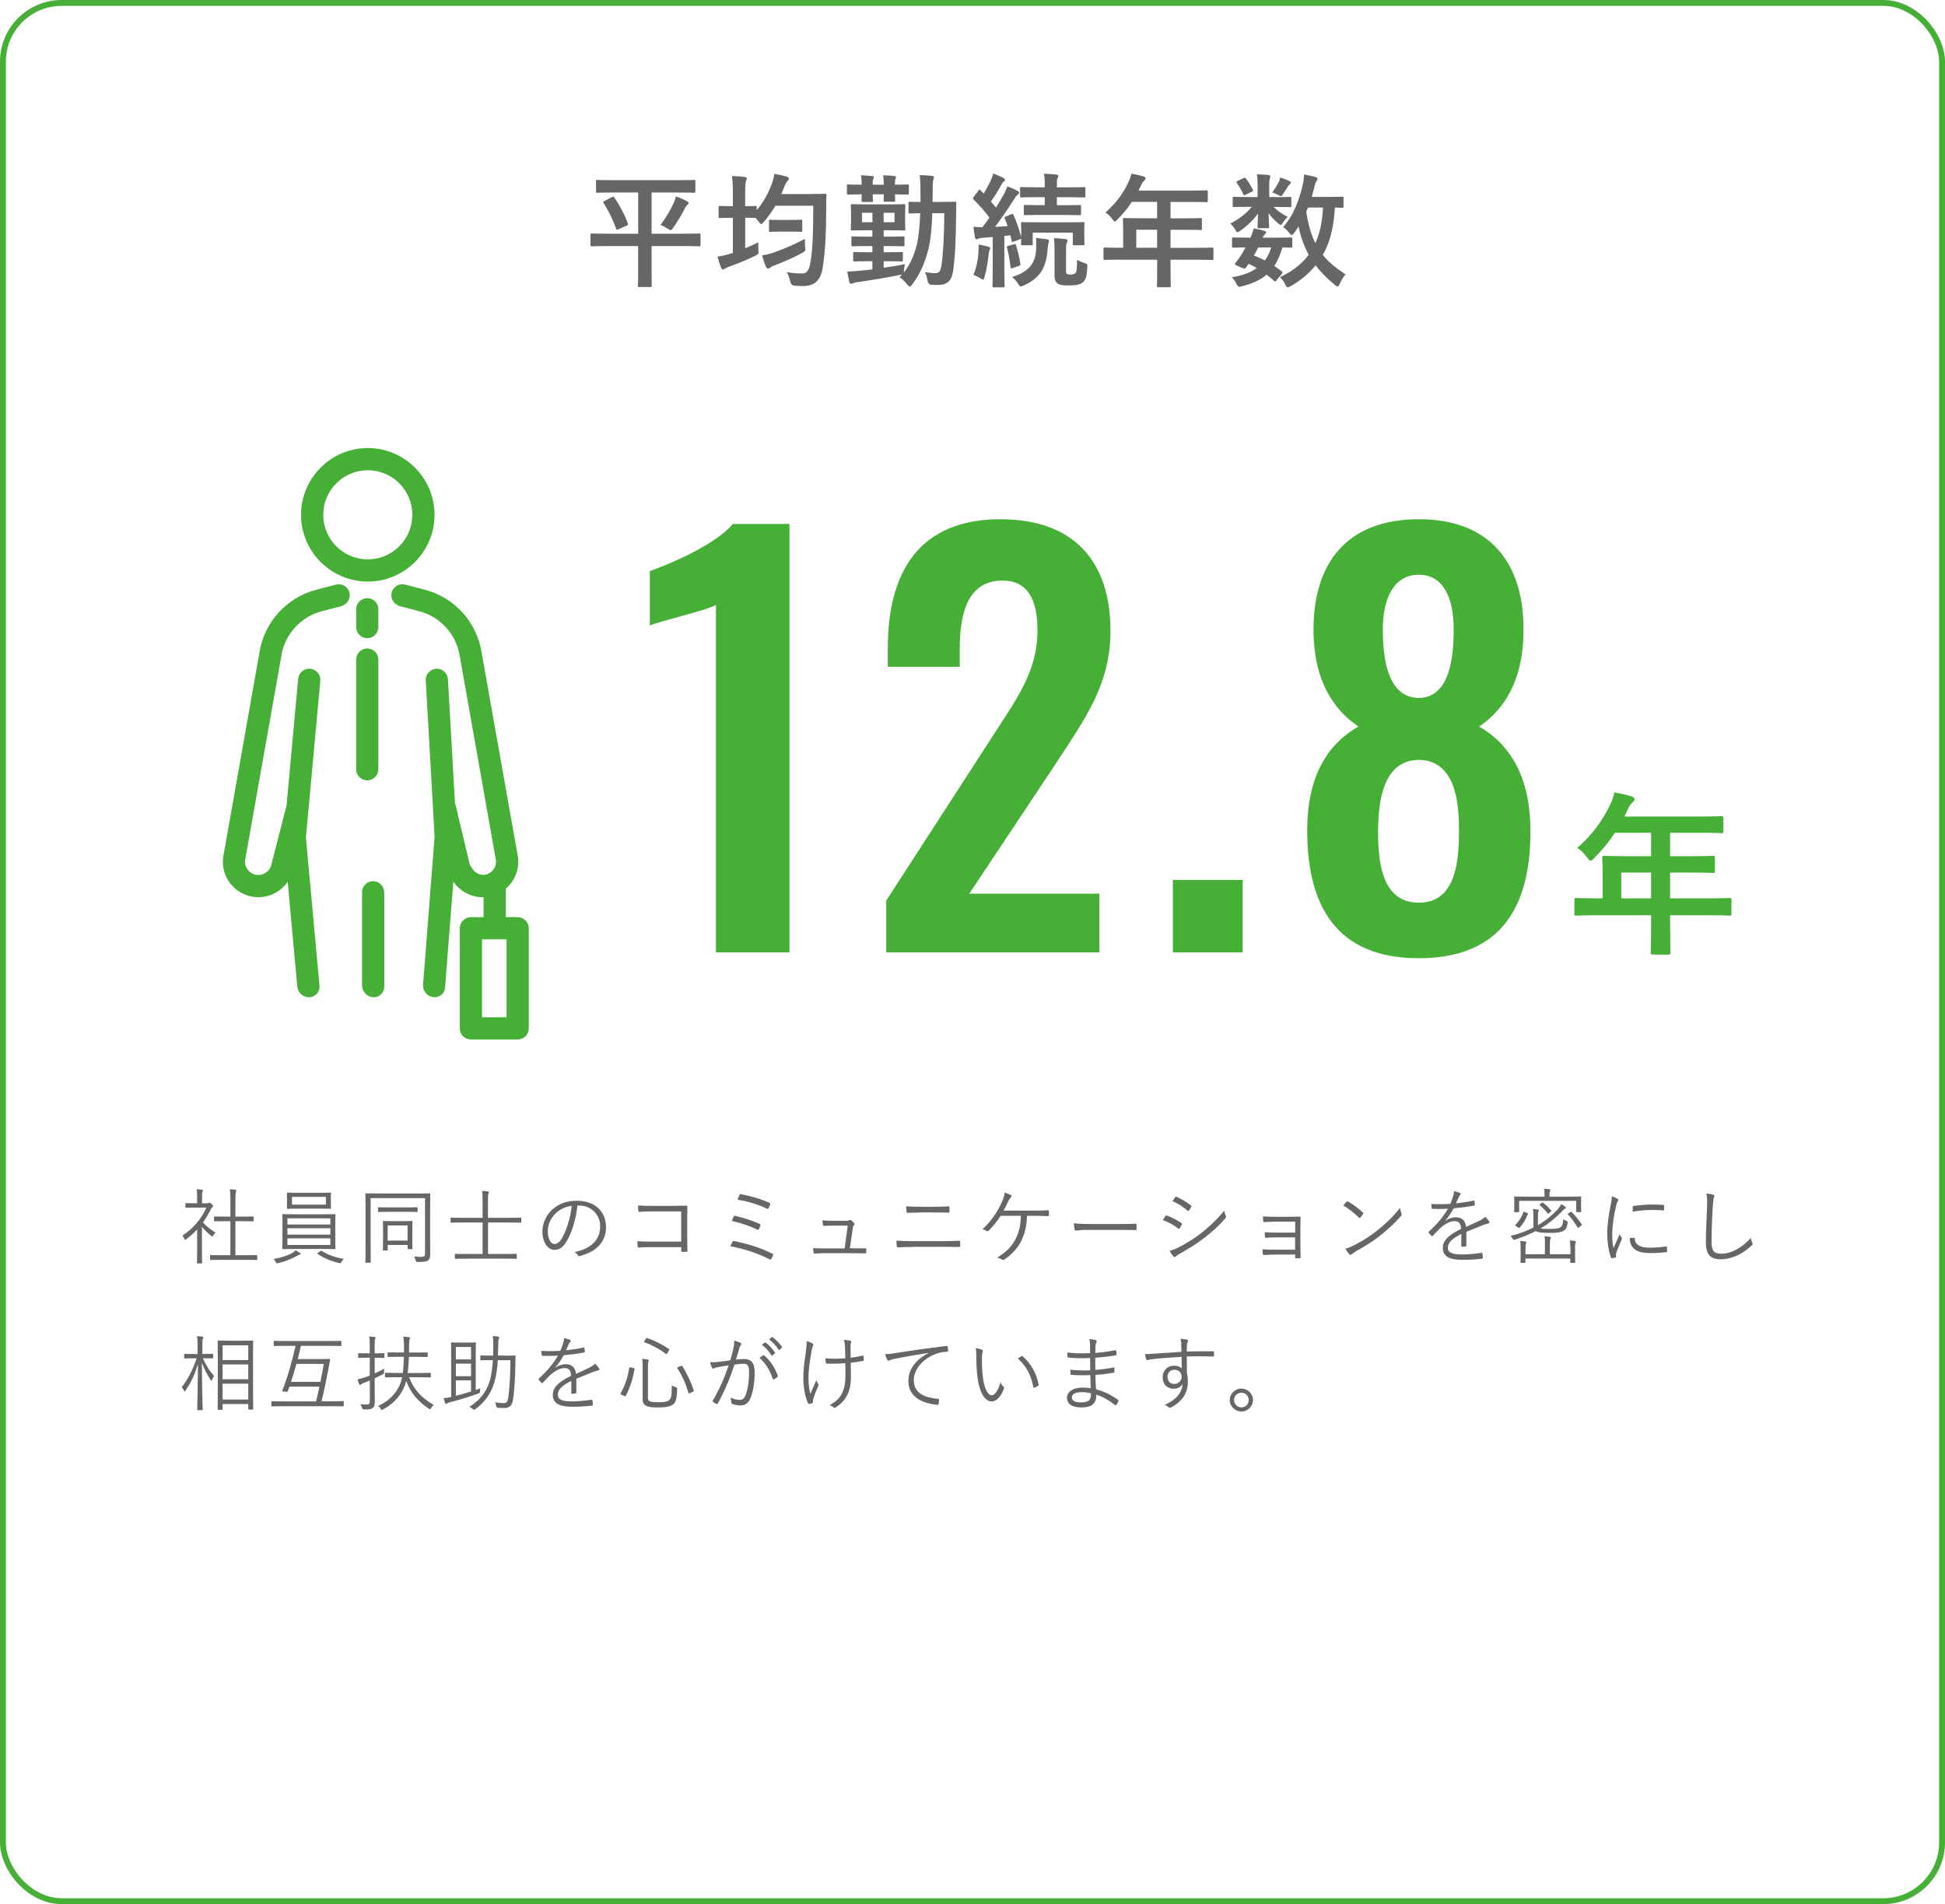 <?xml version="1.0" encoding="UTF-8"?><svg id="_レイヤー_2" xmlns="http://www.w3.org/2000/svg" viewBox="0 0 331 324"><defs><style>.cls-1{fill:#666;}.cls-2{fill:#45b035;}.cls-3{fill:none;stroke:#45b035;stroke-miterlimit:10;}</style></defs><g id="_レイヤー_2-2"><g><rect class="cls-3" x=".5" y=".5" width="330" height="323" rx="10" ry="10"/><g><path class="cls-1" d="M103.34,41.87c-1.85,0-2.5,.04-2.62,.04-.21,0-.23-.02-.23-.23v-1.72c0-.21,.02-.23,.23-.23,.13,0,.78,.04,2.62,.04h5.27v-7.01h-4.14c-1.99,0-2.69,.04-2.81,.04-.21,0-.23-.02-.23-.25v-1.68c0-.23,.02-.25,.23-.25,.13,0,.82,.04,2.81,.04h10.83c1.99,0,2.69-.04,2.81-.04,.21,0,.23,.02,.23,.25v1.68c0,.23-.02,.25-.23,.25-.13,0-.82-.04-2.81-.04h-4.41v7.01h5.44c1.87,0,2.5-.04,2.65-.04,.21,0,.23,.02,.23,.23v1.72c0,.21-.02,.23-.23,.23-.15,0-.78-.04-2.65-.04h-5.44v4.54c0,1.41,.02,2.08,.02,2.2,0,.21-.02,.23-.21,.23h-1.91c-.21,0-.23-.02-.23-.23,0-.15,.04-.8,.04-2.2v-4.54h-5.27Zm.82-8.34c.23-.13,.27-.08,.4,.1,.88,1.26,1.72,2.86,2.29,4.39,.06,.19,.06,.23-.17,.36l-1.43,.63c-.27,.13-.31,.13-.4-.1-.55-1.53-1.2-2.9-2.14-4.39-.13-.17-.08-.19,.19-.34l1.26-.65Zm10.46,1.07c.17-.34,.31-.76,.4-1.18,.65,.21,1.36,.52,1.91,.84,.19,.1,.25,.19,.25,.29s-.04,.19-.19,.31c-.17,.13-.34,.36-.48,.67-.57,1.11-1.2,2.16-1.93,3.21-.21,.29-.29,.42-.44,.42-.1,0-.25-.08-.5-.25-.44-.27-.78-.48-1.24-.63,.92-1.2,1.62-2.39,2.23-3.7Z"/><path class="cls-1" d="M138.03,33.01c1.68,0,2.25-.04,2.37-.04,.21,0,.25,.04,.25,.27-.04,.59-.04,1.15-.04,1.74-.02,4.83-.17,7.75-.59,10.52-.34,2.14-1.32,3.13-3.21,3.17-.44,.02-1.03-.02-1.57-.06q-.61-.04-.76-.71c-.13-.57-.31-1.11-.59-1.6,1.15,.19,1.85,.25,2.69,.23,.78,0,1.13-.67,1.32-1.78,.42-2.27,.5-5.4,.5-9.74h-6.45c-.59,1.01-1.26,1.95-1.99,2.77-.21,.23-.34,.34-.44,.34s-.21-.13-.42-.42l-.5-.61h-.04c-.13,0-.52-.04-1.74-.04v5.21c.73-.31,1.47-.65,2.23-1.03-.02,.44-.02,.9,.02,1.32,.06,.69,.04,.67-.55,.97-1.32,.67-2.92,1.3-4.37,1.83-.38,.15-.59,.23-.69,.31-.15,.1-.27,.19-.42,.19-.13,0-.21-.06-.31-.27-.23-.52-.44-1.2-.63-1.91,.76-.1,1.47-.27,2.2-.5l.42-.13v-5.98h-.23c-1.41,0-1.83,.04-1.95,.04-.23,0-.25-.02-.25-.23v-1.6c0-.21,.02-.23,.25-.23,.13,0,.55,.04,1.95,.04h.23v-1.93c0-1.49-.02-2.12-.15-3.19,.8,.02,1.49,.06,2.18,.15,.21,.02,.34,.13,.34,.25,0,.15-.06,.25-.13,.42-.1,.25-.15,.78-.15,2.33v1.97c1.22,0,1.62-.04,1.74-.04,.21,0,.23,.02,.23,.23v.5c1.09-1.3,1.95-2.81,2.56-4.45,.21-.57,.36-1.15,.44-1.74,.78,.15,1.51,.29,2.04,.46,.27,.08,.42,.19,.42,.34s-.08,.29-.21,.42c-.19,.17-.38,.52-.61,1.11-.15,.38-.29,.76-.46,1.11h5.06Zm-1.01,9.05c.06,.67,.06,.65-.5,.97-1.34,.76-3.09,1.51-4.7,2.12-.38,.15-.61,.25-.69,.34-.13,.15-.29,.21-.42,.21s-.23-.06-.34-.27c-.23-.52-.48-1.24-.67-1.97,.8-.13,1.43-.29,2.2-.57,1.66-.61,3.38-1.32,5.08-2.25-.02,.44,0,.99,.04,1.43Zm-4.18-2.65c-1.24,0-1.62,.04-1.74,.04-.21,0-.23-.02-.23-.23v-1.6c0-.21,.02-.23,.23-.23,.13,0,.5,.04,1.74,.04h1.7c1.26,0,1.64-.04,1.76-.04,.21,0,.23,.02,.23,.23v1.6c0,.21-.02,.23-.23,.23-.13,0-.5-.04-1.76-.04h-1.7Z"/><path class="cls-1" d="M144.12,31.62c0-.21,.02-.23,.23-.23,.1,0,.71,.04,2.29,.04,0-.63-.02-1.07-.13-1.6,.67,.02,1.36,.06,1.93,.13,.19,.02,.27,.08,.27,.19,0,.13-.04,.19-.1,.31s-.1,.38-.1,.97h1.89c0-.63-.04-1.09-.1-1.6,.65,.02,1.34,.06,1.93,.13,.17,.02,.25,.06,.25,.19,0,.1-.04,.19-.08,.29-.08,.15-.1,.42-.1,.99,1.45,0,2.02-.04,2.14-.04,.21,0,.23,.02,.23,.23v1.24c0,.23-.02,.25-.23,.25-.13,0-.69-.02-2.14-.04,0,.67,.04,.94,.04,1.05,0,.19-.02,.21-.23,.21h-1.51c-.21,0-.23-.02-.23-.21,0-.13,.02-.38,.04-1.05h-1.89c0,.67,.04,.97,.04,1.07,0,.21-.02,.23-.23,.23h-1.49c-.21,0-.23-.02-.23-.23,0-.1,.02-.4,.04-1.07-1.57,.02-2.18,.04-2.29,.04-.21,0-.23-.02-.23-.25v-1.24Zm14.53,4.68c-.06,2.2-.23,4.28-.59,5.82-.59,2.46-1.41,4.41-2.86,6.34-.17,.21-.27,.31-.38,.31-.13,0-.23-.13-.42-.36-.44-.55-.92-1.01-1.32-1.24l.42-.44-.36,.06c-2.31,.46-4.85,.88-7.22,1.22-.36,.06-.55,.1-.71,.17-.15,.06-.25,.1-.4,.1-.13,0-.23-.13-.29-.34-.13-.55-.23-1.15-.34-1.74,.82-.02,1.28-.04,2.1-.13,.61-.06,1.36-.13,2.18-.23v-1.39h-.67c-1.68,0-2.23,.04-2.35,.04-.23,0-.25-.02-.25-.25v-1.11c0-.23,.02-.25,.25-.25,.13,0,.67,.04,2.35,.04h.67v-1.05h-.86c-1.76,0-2.33,.04-2.46,.04-.23,0-.25-.02-.25-.23v-1.24c0-.19,.02-.21,.25-.21,.13,0,.69,.04,2.46,.04h.86v-1.09h-.9c-1.78,0-2.39,.04-2.54,.04-.21,0-.23-.02-.23-.25,0-.13,.04-.48,.04-1.32v-1.32c0-.88-.04-1.24-.04-1.36,0-.21,.02-.23,.23-.23,.15,0,.76,.04,2.54,.04h3.74c1.78,0,2.39-.04,2.52-.04,.23,0,.25,.02,.25,.23,0,.13-.04,.48-.04,1.36v1.32c0,.84,.04,1.2,.04,1.32,0,.23-.02,.25-.25,.25-.13,0-.73-.04-2.52-.04h-.92v1.09h.86c1.76,0,2.33-.04,2.46-.04,.21,0,.23,.02,.23,.21v1.24c0,.21-.02,.23-.23,.23-.13,0-.69-.04-2.46-.04h-.86v1.05h.67c1.68,0,2.25-.04,2.37-.04,.21,0,.23,.02,.23,.25v1.11c0,.23-.02,.25-.23,.25-.13,0-.69-.04-2.37-.04h-.67v1.11c1.2-.17,2.46-.38,3.63-.61-.06,.36-.15,.69-.17,1.05-.02,.15-.02,.27-.02,.36,1.09-1.36,1.78-3.02,2.23-4.83,.31-1.36,.48-3.19,.55-5.25-1.22,.02-1.66,.04-1.76,.04-.21,0-.23-.02-.23-.21v-1.55c0-.21,.02-.23,.23-.23,.1,0,.57,.04,1.81,.04v-1.64c0-1.28-.02-1.93-.13-2.94,.76,.02,1.39,.06,2.12,.15,.19,.02,.31,.1,.31,.21,0,.17-.08,.34-.15,.52-.06,.23-.08,.84-.08,2.12,0,.52,0,1.05-.02,1.57h1.49c1.64,0,2.18-.04,2.31-.04,.21,0,.25,.04,.25,.25-.02,.73-.04,1.39-.04,2.06-.02,3.57-.15,7.08-.52,9.55-.25,1.64-1.03,2.31-2.62,2.31-.44,0-.78-.02-1.13-.04q-.48-.04-.59-.71c-.08-.5-.23-1.01-.44-1.43,.55,.08,1.2,.17,1.74,.17,.65,0,.9-.27,1.07-1.34,.31-2.04,.46-5.27,.48-8.86h-2.04Zm-10.18,1.51v-1.6h-1.78v1.6h1.78Zm3.76-1.6h-1.85v1.6h1.85v-1.6Z"/><path class="cls-1" d="M167.28,40.46c-.36,.02-.63,.08-.8,.17-.13,.06-.19,.08-.31,.08-.15,0-.21-.13-.25-.34-.1-.55-.19-1.11-.25-1.78,.57,.06,1.01,.08,1.51,.08,.42-.55,.82-1.09,1.2-1.64-.8-1.09-1.72-2.14-2.71-3.09-.08-.08-.1-.15-.1-.19,0-.08,.06-.15,.15-.27l.78-1.03c.17-.21,.23-.23,.38-.06l.52,.55c.44-.71,.88-1.53,1.24-2.31,.19-.42,.27-.69,.38-1.11,.61,.23,1.24,.48,1.74,.76,.19,.1,.27,.21,.27,.34s-.08,.21-.19,.27c-.17,.1-.25,.23-.4,.5-.61,1.09-1.11,1.93-1.81,2.9l.88,1.03c.46-.76,.9-1.51,1.34-2.29,.23-.44,.42-.84,.59-1.32,.57,.23,1.24,.48,1.74,.78,.19,.1,.25,.17,.25,.29,0,.15-.06,.23-.23,.34-.21,.15-.34,.34-.65,.82-1.09,1.74-2.23,3.36-3.21,4.66,.69-.02,1.41-.06,2.14-.13-.15-.44-.31-.86-.5-1.28-.08-.19-.04-.25,.21-.36l.97-.4c.15-.06,.23-.06,.31,.13,.57,1.26,.99,2.5,1.32,3.8v-1.26c0-.57-.04-.86-.04-.97,0-.21,.02-.34,.25-.34,.13,0,.8,.04,2.71,.04h4.87c1.93,0,2.6-.04,2.75-.04,.21,0,.23,.02,.23,.23,0,.13-.04,.4-.04,.84v.73c0,1.53,.04,1.78,.04,1.91,0,.21-.02,.23-.23,.23h-1.53c-.23,0-.23-.02-.23-.23v-1.91h-6.82v1.91c0,.21-.02,.23-.23,.23h-1.51c-.23,0-.25-.02-.25-.23,0-.1,.02-.27,.04-.92-.04,.06-.13,.1-.25,.15l-1.03,.38c-.29,.1-.34,.1-.36-.15l-.21-.92c-.36,.04-.69,.08-1.03,.1v5.77c0,1.93,.04,2.65,.04,2.75,0,.21-.02,.23-.23,.23h-1.6c-.21,0-.23-.02-.23-.23,0-.13,.04-.82,.04-2.75v-5.58l-1.66,.13Zm-.78,2.5c.04-.46,.06-.84,.04-1.34,.63,.1,1.2,.21,1.62,.34,.25,.08,.36,.17,.36,.25,0,.13-.02,.19-.1,.31-.06,.1-.13,.42-.17,.78-.15,1.15-.34,2.58-.69,3.78-.1,.34-.15,.5-.27,.5-.1,0-.25-.1-.48-.25-.27-.17-.88-.46-1.15-.55,.46-1.11,.76-2.39,.86-3.82Zm6.05-1.39c.25-.06,.29-.06,.36,.15,.25,.78,.59,2.16,.73,3.15,.02,.21,.04,.27-.25,.38l-1.05,.36c-.29,.1-.34,.08-.36-.15-.17-1.3-.36-2.46-.61-3.28-.06-.21-.04-.27,.21-.34l.97-.27Zm3.78,.65c0-.55,.04-1.09-.02-1.74,.65,.08,1.26,.15,1.83,.23,.25,.04,.38,.1,.38,.25,0,.17-.04,.29-.1,.44-.04,.15-.1,.52-.15,1.09-.21,2.77-1.07,4.77-4.07,6.09-.23,.1-.38,.17-.48,.17-.17,0-.25-.15-.46-.46-.29-.46-.61-.84-1.03-1.15,3.23-1.01,4.01-2.65,4.12-4.91Zm.69-5.65c-1.85,0-2.46,.04-2.58,.04-.19,0-.21-.02-.21-.23v-1.28c0-.21,.02-.23,.21-.23,.13,0,.73,.04,2.58,.04h.78v-1.36h-1.24c-1.95,0-2.6,.04-2.73,.04-.21,0-.23-.02-.23-.23v-1.32c0-.19,.02-.21,.23-.21,.13,0,.78,.04,2.73,.04h1.24v-.15c0-1.01-.04-1.76-.15-2.16,.78,.02,1.39,.06,2.12,.15,.21,.02,.34,.13,.34,.21,0,.17-.06,.29-.15,.42-.08,.19-.1,.42-.1,1.18v.36h1.89c1.93,0,2.6-.04,2.73-.04,.21,0,.23,.02,.23,.21v1.32c0,.21-.02,.23-.23,.23-.13,0-.8-.04-2.73-.04h-1.89v1.36h1.3c1.83,0,2.46-.04,2.58-.04,.21,0,.23,.02,.23,.23v1.28c0,.21-.02,.23-.23,.23-.13,0-.76-.04-2.58-.04h-4.14Zm4.39,9.47c0,.31,.02,.46,.15,.55s.31,.13,.67,.13c.42,0,.69-.13,.82-.29,.17-.23,.23-.69,.25-2.23,.34,.21,.82,.42,1.22,.55,.57,.17,.55,.19,.52,.73-.08,1.55-.29,2.12-.71,2.52-.44,.38-1.01,.57-2.5,.57-.86,0-1.36-.04-1.78-.29-.38-.23-.59-.61-.59-1.49v-4.14c0-.94-.02-1.53-.1-2.12,.69,.02,1.28,.06,1.95,.15,.23,.02,.36,.1,.36,.23,0,.19-.06,.27-.15,.48-.08,.23-.1,.4-.1,1.57v3.09Z"/><path class="cls-1" d="M190.64,44.18c-1.85,0-2.5,.04-2.62,.04-.21,0-.23-.02-.23-.23v-1.66c0-.19,.02-.21,.23-.21,.13,0,.78,.04,2.62,.04h.5v-2.94c0-1.2-.04-1.76-.04-1.89,0-.21,.02-.23,.25-.23,.13,0,.84,.04,2.88,.04h2.69v-2.79h-4.3c-.69,1.05-1.51,2.06-2.46,3-.21,.23-.34,.34-.44,.34s-.21-.13-.42-.4c-.4-.55-.78-.88-1.18-1.13,1.74-1.51,3.02-3.25,3.88-5.08,.25-.52,.44-1.03,.55-1.53,.76,.15,1.45,.29,2.02,.46,.25,.08,.38,.19,.38,.36s-.1,.25-.25,.4c-.17,.15-.31,.31-.52,.76l-.42,.9h8.67c2.04,0,2.75-.04,2.88-.04,.21,0,.23,.02,.23,.23v1.55c0,.21-.02,.23-.23,.23-.13,0-.84-.04-2.88-.04h-3.23v2.79h2.25c2.06,0,2.75-.04,2.88-.04,.19,0,.21,.02,.21,.23v1.57c0,.21-.02,.23-.21,.23-.13,0-.82-.04-2.88-.04h-2.25v3.07h4.45c1.85,0,2.5-.04,2.62-.04,.21,0,.23,.02,.23,.21v1.66c0,.21-.02,.23-.23,.23-.13,0-.78-.04-2.62-.04h-4.45v1.03c0,2.2,.04,3.32,.04,3.42,0,.21-.02,.23-.23,.23h-1.87c-.23,0-.25-.02-.25-.23,0-.13,.04-1.22,.04-3.42v-1.03h-6.28Zm6.28-2.02v-3.07h-3.55v3.07h3.55Z"/><path class="cls-1" d="M216.91,33.55c1.85,0,2.48-.04,2.6-.04,.23,0,.25,.02,.25,.25v1.26c0,.21-.02,.23-.25,.23-.13,0-.76-.04-2.6-.04h-.15c.63,.67,1.64,1.36,2.39,1.7-.27,.23-.57,.57-.94,1.15-.08,.13-.15,.21-.25,.21s-.27-.1-.57-.36c-.36-.29-1.01-.97-1.51-1.64,.04,1.26,.1,2.06,.1,2.33,0,.21-.02,.23-.23,.23h-1.51c-.21,0-.23-.02-.23-.23,0-.27,.06-1.01,.08-2.27-.82,1.15-1.87,2.12-3,2.92-.25,.19-.42,.27-.52,.27-.13,0-.19-.13-.31-.36-.27-.5-.59-.86-.9-1.11,1.39-.69,2.81-1.78,3.67-2.86h-.44c-1.85,0-2.48,.04-2.6,.04-.19,0-.21-.02-.21-.23v-1.26c0-.23,.02-.25,.21-.25,.13,0,.76,.04,2.6,.04h1.43v-2.04c0-.67-.02-1.24-.13-1.83,.76,.02,1.3,.04,2.02,.13,.19,.02,.27,.15,.27,.23,0,.17-.08,.29-.1,.46-.08,.25-.08,.57-.08,1.26v1.78h.92Zm.38,14.11c-.13,.17-.21,.23-.27,.23s-.1-.04-.19-.1c-.42-.38-.84-.73-1.28-1.05-1.07,.92-2.46,1.53-4.18,1.97-.61,.15-.67,.15-.97-.46-.17-.36-.46-.78-.78-1.07,1.74-.27,3.17-.78,4.26-1.57-.44-.25-.9-.5-1.39-.73l-.31,.46c-.25,.34-.34,.46-.8,.25l-.88-.4c-.23-.1-.34-.17-.34-.25,0-.04,.04-.1,.1-.21,.29-.36,.57-.73,.88-1.22,.27-.4,.55-.88,.82-1.41-1.41,.02-1.97,.04-2.08,.04-.19,0-.21-.02-.21-.23v-1.28c0-.21,.04-.23,.21-.23,.1,0,.57,.04,2.62,.04h.29c.31-.67,.46-1.09,.55-1.57,.8,.13,1.32,.25,1.89,.44,.17,.06,.25,.13,.25,.23,0,.13-.06,.19-.19,.29-.17,.17-.25,.27-.42,.61h2.18c1.87,0,2.5-.04,2.62-.04,.23,0,.25,.02,.25,.23v1.28c0,.21-.04,.23-.25,.23-.1,0-.5-.02-1.43-.04-.36,1.24-.8,2.29-1.39,3.15,.42,.27,.82,.57,1.24,.88,.08,.08,.15,.17,.15,.25s-.04,.17-.13,.27l-.86,1.01Zm-5.67-17.34c.21-.1,.27-.1,.4,.06,.42,.5,.84,1.2,1.18,1.87,.08,.17,.06,.25-.15,.36l-1.07,.52c-.23,.13-.31,.13-.4-.08-.29-.69-.67-1.3-1.07-1.87-.15-.19-.15-.25,.1-.38l1.01-.48Zm2.5,11.78c-.25,.52-.5,1.01-.73,1.39,.65,.23,1.28,.52,1.87,.82,.46-.63,.82-1.36,1.07-2.2h-2.2Zm3.46-11.04c.17-.34,.23-.57,.29-.86,.67,.21,1.09,.38,1.55,.61,.15,.08,.25,.17,.25,.25,0,.15-.04,.19-.17,.29-.1,.08-.23,.21-.34,.4-.21,.34-.5,.82-.82,1.26-.15,.25-.21,.36-.34,.36-.1,0-.27-.08-.55-.23-.31-.15-.65-.29-.94-.4,.42-.57,.78-1.13,1.05-1.68Zm11.06,4.07c0,.21-.02,.23-.23,.23-.08,0-.44-.02-1.24-.04-.15,3.11-.82,5.96-2.06,8.06,.94,1.18,2.16,2.16,3.88,3.32-.36,.36-.71,.97-.99,1.6-.15,.31-.23,.46-.36,.46-.1,0-.23-.08-.44-.25-1.39-1.15-2.48-2.27-3.32-3.36-1.01,1.26-2.29,2.44-4.22,3.53-.25,.13-.4,.21-.52,.21-.17,0-.25-.15-.42-.48-.25-.55-.55-.92-.9-1.24,2.18-1.03,3.78-2.31,4.89-3.82-.76-1.43-1.41-3.13-1.72-4.83-.23,.4-.48,.78-.76,1.13-.19,.23-.29,.34-.4,.34-.13,0-.25-.13-.44-.38-.34-.44-.67-.73-1.03-.97,1.83-2.02,2.75-4.7,3.34-7.2,.15-.61,.21-1.22,.23-1.76,.59,.13,1.45,.29,1.91,.44,.27,.08,.38,.17,.38,.31s-.1,.27-.23,.46c-.1,.19-.21,.4-.31,.92-.13,.55-.29,1.11-.46,1.7h2.71c1.76,0,2.35-.04,2.48-.04,.21,0,.23,.02,.23,.23v1.43Zm-6.05,.19l-.29,.69c.29,2.06,.82,3.88,1.55,5.38,.69-1.53,1.18-3.49,1.3-6.07h-2.56Z"/></g><g><g><path class="cls-2" d="M121.84,102.93c-1.44,.9-9.72,2.79-11.25,3.51v-9.27c3.33-1.17,11.07-4.41,14.13-8.01h9.63v72.9h-12.51v-59.13Z"/><path class="cls-2" d="M150.82,153.24l18-27.81c3.96-6.21,7.74-10.98,7.74-18.18,0-5.4-1.8-8.46-5.94-8.46-5.85,0-7.29,5.4-7.29,11.61v3.06h-12.24v-3.24c0-12.96,5.4-21.87,19.17-21.87,12.42,0,18.72,7.11,18.72,18.99,0,9.09-4.32,14.94-9,22.14l-15.03,22.59h22.14v9.99h-36.27v-8.82Z"/><path class="cls-2" d="M199.6,149.73h11.88v12.33h-11.88v-12.33Z"/><path class="cls-2" d="M222.46,140.91c.09-8.46,3.15-14.13,8.73-17.28-4.32-2.88-7.56-7.92-7.65-16.02-.18-11.97,5.85-19.26,17.91-19.26s18,7.38,17.82,19.26c-.09,8.1-3.24,13.14-7.56,16.02,5.49,3.15,8.64,8.82,8.73,17.28,.18,13.32-4.95,22.14-18.99,22.14s-19.08-8.91-18.99-22.14Zm25.83,.72c.09-6.21-1.08-12.24-6.84-12.33-5.67,.09-6.93,6.03-6.93,12.33,0,5.85,.99,11.97,6.93,11.97s6.84-6.21,6.84-11.97Zm-.9-34.47c0-5.4-1.71-9.36-5.94-9.36s-6.12,3.96-6.12,9.27c0,6.75,1.53,11.61,6.12,11.7,4.5-.09,5.94-4.95,5.94-11.61Z"/></g><path class="cls-2" d="M272.01,155.74c-2.64,0-3.57,.06-3.75,.06-.3,0-.33-.03-.33-.33v-2.37c0-.27,.03-.3,.33-.3,.18,0,1.11,.06,3.75,.06h.72v-4.2c0-1.71-.06-2.52-.06-2.7,0-.3,.03-.33,.36-.33,.18,0,1.2,.06,4.11,.06h3.84v-3.99h-6.15c-.99,1.5-2.16,2.94-3.51,4.29-.3,.33-.48,.48-.63,.48s-.3-.18-.6-.57c-.57-.78-1.11-1.26-1.68-1.62,2.49-2.16,4.32-4.65,5.55-7.26,.36-.75,.63-1.47,.78-2.19,1.08,.21,2.07,.42,2.88,.66,.36,.12,.54,.27,.54,.51s-.15,.36-.36,.57c-.24,.21-.45,.45-.75,1.08l-.6,1.29h12.39c2.91,0,3.93-.06,4.11-.06,.3,0,.33,.03,.33,.33v2.22c0,.3-.03,.33-.33,.33-.18,0-1.2-.06-4.11-.06h-4.62v3.99h3.21c2.94,0,3.93-.06,4.11-.06,.27,0,.3,.03,.3,.33v2.25c0,.3-.03,.33-.3,.33-.18,0-1.17-.06-4.11-.06h-3.21v4.38h6.36c2.64,0,3.57-.06,3.75-.06,.3,0,.33,.03,.33,.3v2.37c0,.3-.03,.33-.33,.33-.18,0-1.11-.06-3.75-.06h-6.36v1.47c0,3.15,.06,4.74,.06,4.89,0,.3-.03,.33-.33,.33h-2.67c-.33,0-.36-.03-.36-.33,0-.18,.06-1.74,.06-4.89v-1.47h-8.97Zm8.97-2.88v-4.38h-5.07v4.38h5.07Z"/></g><g><path class="cls-1" d="M35.3,204.74c.14,0,.2-.01,.25-.06,.04-.01,.08-.03,.13-.03,.07,0,.17,.06,.35,.24,.17,.18,.24,.28,.24,.34,0,.07-.03,.11-.11,.18-.1,.07-.17,.13-.28,.34-.39,.81-.84,1.57-1.34,2.26,.62,.69,1.22,1.16,2.13,1.72-.14,.13-.29,.34-.39,.52-.06,.11-.1,.15-.15,.15-.04,0-.1-.03-.18-.1-.59-.48-1.15-.99-1.58-1.55v4.37c0,1.12,.03,1.68,.03,1.75,0,.1-.01,.11-.11,.11h-.66c-.1,0-.11-.01-.11-.11,0-.07,.03-.63,.03-1.75v-3.91c-.56,.59-1.16,1.13-1.83,1.64-.1,.07-.15,.11-.21,.11s-.08-.06-.14-.18c-.1-.22-.21-.41-.34-.52,1.91-1.23,3.32-3.01,4.09-4.78h-2.03c-1.04,0-1.36,.03-1.43,.03-.1,0-.11-.01-.11-.11v-.57c0-.1,.01-.11,.11-.11,.07,0,.39,.03,1.43,.03h.46v-.81c0-.77-.01-1.18-.1-1.58,.35,.01,.62,.04,.91,.08,.11,.01,.18,.07,.18,.11,0,.11-.04,.17-.08,.27-.07,.15-.08,.39-.08,1.09v.84h.95Zm8.49,9.55c0,.1-.01,.11-.11,.11-.07,0-.53-.03-1.92-.03h-3.96c-1.37,0-1.85,.03-1.92,.03-.11,0-.13-.01-.13-.11v-.62c0-.1,.01-.11,.13-.11,.07,0,.55,.03,1.92,.03h1.41v-5.79h-.88c-1.29,0-1.72,.03-1.79,.03-.1,0-.11-.01-.11-.11v-.62c0-.1,.01-.11,.11-.11,.07,0,.5,.03,1.79,.03h.88v-2.73c0-.99,0-1.37-.1-1.92,.36,.01,.67,.04,.94,.08,.1,.01,.17,.06,.17,.11,0,.07-.03,.14-.06,.24-.07,.21-.1,.52-.1,1.46v2.76h1.19c1.29,0,1.72-.03,1.79-.03,.1,0,.11,.01,.11,.11v.62c0,.1-.01,.11-.11,.11-.07,0-.5-.03-1.79-.03h-1.19v5.79h1.69c1.39,0,1.85-.03,1.92-.03,.1,0,.11,.01,.11,.11v.62Z"/><path class="cls-1" d="M50.98,213.5c-.11,.01-.24,.08-.42,.18-.81,.46-1.98,.97-3.24,1.25-.1,.03-.17,.04-.21,.04-.08,0-.11-.06-.18-.24-.1-.2-.25-.38-.39-.5,1.22-.2,2.45-.59,3.24-1.05,.18-.1,.36-.24,.53-.43,.28,.14,.53,.29,.71,.43,.1,.07,.15,.11,.15,.2,0,.07-.07,.11-.2,.13Zm6.08-2.54c0,1.04,.03,1.43,.03,1.48,0,.1-.01,.11-.11,.11-.07,0-.57-.03-1.99-.03h-4.83c-1.41,0-1.92,.03-1.99,.03-.11,0-.13-.01-.13-.11,0-.07,.03-.45,.03-1.48v-2.76c0-1.06-.03-1.43-.03-1.5,0-.1,.01-.11,.13-.11,.07,0,.57,.03,1.99,.03h4.83c1.41,0,1.92-.03,1.99-.03,.1,0,.11,.01,.11,.11,0,.07-.03,.43-.03,1.5v2.76Zm-.76-6.26c0,.62,.03,.81,.03,.88,0,.1-.01,.11-.11,.11-.08,0-.53-.03-1.88-.03h-3.52c-1.34,0-1.81,.03-1.89,.03s-.1-.01-.1-.11c0-.07,.01-.27,.01-.88v-.76c0-.63-.01-.83-.01-.9,0-.1,.01-.11,.1-.11s.55,.03,1.89,.03h3.52c1.34,0,1.79-.03,1.88-.03,.1,0,.11,.01,.11,.11,0,.07-.03,.27-.03,.9v.76Zm-.08,2.61h-7.31v1.05h7.31v-1.05Zm0,1.69h-7.31v1.08h7.31v-1.08Zm0,1.72h-7.31v1.12h7.31v-1.12Zm-.76-7.06h-5.77v1.32h5.77v-1.32Zm-.94,9.24c.13-.08,.14-.1,.22-.04,1.04,.64,2.33,1.12,3.75,1.34-.14,.14-.29,.34-.38,.52-.08,.18-.13,.22-.21,.22-.04,0-.11-.01-.2-.03-1.32-.29-2.62-.84-3.64-1.55-.1-.07-.08-.1,.07-.21l.38-.25Z"/><path class="cls-1" d="M71.17,203.09c1.39,0,1.86-.03,1.95-.03,.1,0,.11,.01,.11,.11,0,.08-.03,.95-.03,2.83v5.31c0,1.12,.01,1.79,.01,2.24,0,.41-.1,.7-.35,.91-.22,.18-.63,.28-1.78,.28q-.28,0-.35-.28c-.06-.24-.15-.46-.27-.66,.46,.04,.97,.07,1.25,.07,.48,0,.62-.14,.62-.52v-9.48h-9.26v8.15c0,1.89,.03,2.66,.03,2.73,0,.1-.01,.11-.11,.11h-.7c-.1,0-.11-.01-.11-.11,0-.08,.03-.87,.03-2.79v-5.98c0-1.92-.03-2.73-.03-2.82,0-.1,.01-.11,.11-.11,.08,0,.56,.03,1.95,.03h6.93Zm-.1,3.03c0,.1-.01,.11-.11,.11-.07,0-.5-.03-1.79-.03h-2.94c-1.29,0-1.71,.03-1.79,.03-.1,0-.11-.01-.11-.11v-.6c0-.08,.01-.1,.11-.1,.08,0,.5,.03,1.79,.03h2.94c1.29,0,1.72-.03,1.79-.03,.1,0,.11,.01,.11,.1v.6Zm-.91,4.08c0,1.88,.03,2.17,.03,2.24,0,.1-.01,.11-.11,.11h-.6c-.1,0-.11-.01-.11-.11v-.6h-3.39v.83c0,.1-.01,.11-.11,.11h-.6c-.1,0-.11-.01-.11-.11,0-.08,.03-.39,.03-2.31v-1.05c0-1.04-.03-1.36-.03-1.44,0-.1,.01-.11,.11-.11,.08,0,.42,.03,1.51,.03h1.78c1.11,0,1.44-.03,1.53-.03,.1,0,.11,.01,.11,.11,0,.07-.03,.39-.03,1.23v1.11Zm-.8-1.68h-3.39v2.58h3.39v-2.58Z"/><path class="cls-1" d="M88.72,207.94c0,.1-.01,.11-.11,.11-.08,0-.52-.03-1.86-.03h-3.7v5.36h2.84c1.4,0,1.86-.03,1.95-.03,.1,0,.11,.01,.11,.11v.63c0,.1-.01,.11-.11,.11-.08,0-.55-.03-1.95-.03h-6.42c-1.41,0-1.88,.03-1.95,.03-.1,0-.11-.01-.11-.11v-.63c0-.1,.01-.11,.11-.11,.07,0,.53,.03,1.95,.03h2.66v-5.36h-3.49c-1.33,0-1.78,.03-1.85,.03-.1,0-.11-.01-.11-.11v-.64c0-.1,.01-.11,.11-.11,.07,0,.52,.03,1.85,.03h3.49v-2.8c0-.95-.01-1.3-.1-1.77,.36,.01,.74,.04,1.01,.08,.08,.01,.15,.06,.15,.13s-.03,.14-.07,.24c-.07,.17-.08,.48-.08,1.26v2.86h3.7c1.34,0,1.78-.03,1.86-.03,.1,0,.11,.01,.11,.11v.64Z"/><path class="cls-1" d="M98.27,205.12c-.25,2.37-.97,4.69-1.85,6.12-.6,1.02-1.23,1.44-2.06,1.44-1.05,0-2.05-1.15-2.05-3.18,0-1.29,.59-2.66,1.62-3.63,1.04-.97,2.44-1.55,4.2-1.55,3.14,0,5,1.83,5,4.51,0,2.28-1.41,4.12-4.45,4.89-.17,.04-.27,.01-.36-.15-.08-.14-.27-.35-.55-.52,2.77-.55,4.37-2.04,4.37-4.38,0-2.07-1.61-3.54-3.61-3.54h-.27Zm-3.71,1.34c-.94,.92-1.34,2.07-1.34,3.03,0,1.53,.63,2.19,1.13,2.19,.48,0,.9-.31,1.3-1.02,.71-1.26,1.46-3.43,1.64-5.48-1.09,.14-2.06,.62-2.73,1.29Z"/><path class="cls-1" d="M115.94,206.13h-5.08c-.83,0-1.44,.03-2.03,.07-.14,0-.18-.04-.2-.18-.03-.24-.04-.64-.04-.91,.83,.07,1.43,.08,2.26,.08h3.56c.77,0,1.58-.03,2.35-.04,.18,0,.24,.04,.22,.21-.01,.66-.03,1.36-.03,2.07v3.04c0,.84,.03,1.79,.04,2.37,0,.14-.03,.17-.17,.17-.21,.01-.49,.01-.69,0-.17,0-.2-.01-.2-.18v-.62h-5.08c-.8,0-1.53,.03-2.19,.06-.11,.01-.14-.03-.15-.17-.03-.24-.04-.57-.04-.9,.71,.06,1.48,.07,2.38,.07h5.08v-5.14Z"/><path class="cls-1" d="M124.66,211.29c.06-.1,.13-.15,.28-.11,1.97,.38,4.41,1.08,6.53,2.16,.11,.06,.15,.14,.08,.28-.08,.21-.2,.43-.29,.6-.08,.13-.17,.14-.29,.07-2.03-1.06-4.44-1.81-6.68-2.23,.11-.27,.27-.57,.38-.77Zm.24-4.31c.06-.1,.1-.13,.25-.08,1.37,.31,2.9,.8,4.13,1.36,.15,.07,.15,.14,.11,.29-.06,.18-.15,.45-.24,.6-.07,.13-.13,.14-.28,.07-1.39-.67-2.89-1.15-4.33-1.46,.11-.32,.25-.63,.35-.78Zm.94-3.64c.07-.17,.13-.17,.25-.14,1.46,.28,3.32,.77,4.85,1.47,.14,.07,.18,.13,.13,.27-.06,.18-.2,.49-.28,.66-.06,.13-.13,.13-.29,.06-1.57-.76-3.4-1.26-5-1.54,.1-.22,.28-.63,.35-.77Z"/><path class="cls-1" d="M145.42,212.42c.62,0,1.18-.01,1.78-.01,.17-.01,.21,.01,.22,.18v.5c-.01,.18-.04,.18-.2,.18-.66-.01-1.23-.03-1.89-.03h-4.89c-.56,0-1.19,.01-1.79,.07-.15,.01-.18-.04-.2-.21-.04-.18-.06-.49-.06-.73,.78,.06,1.36,.06,2,.06h3.35l.53-3.88h-2.37c-.53,0-1.18,.01-1.64,.04-.14,.01-.2-.01-.21-.17-.03-.18-.06-.52-.07-.77,.78,.07,1.37,.08,1.96,.08h2.05c.34,0,.43-.04,.56-.11,.11-.06,.2-.06,.29,.01,.15,.11,.38,.31,.52,.5,.1,.14,.08,.24-.03,.34-.13,.11-.17,.22-.2,.53l-.5,3.4h.77Z"/><path class="cls-1" d="M155.45,212.18c-.98,0-1.85,.03-2.61,.07-.15,0-.2-.04-.22-.2-.03-.24-.06-.56-.07-.94,.94,.07,1.84,.08,2.9,.08h4.57c1.16,0,2.27-.03,3.17-.06,.17,0,.21,.04,.21,.18,.01,.21,.01,.46,0,.67,0,.17-.04,.21-.21,.21-.9-.03-2.09-.03-3.12-.03h-4.61Zm1.2-5.86c-.78,0-1.48,.03-2.17,.06-.14,0-.18-.04-.2-.21-.03-.28-.06-.6-.06-.91,.87,.07,1.61,.08,2.41,.08h2.26c.95,0,1.77-.01,2.54-.06,.11,0,.15,.04,.15,.17,.01,.22,.01,.49,0,.71,0,.15-.04,.18-.17,.18-.78-.03-1.64-.03-2.49-.03h-2.27Z"/><path class="cls-1" d="M174.78,206.89c-.07,1.93-.45,3.26-1.11,4.51-.66,1.18-1.61,2.16-2.73,2.91-.13,.1-.25,.11-.38,.03-.24-.15-.57-.28-.87-.34,1.46-.9,2.4-1.79,3.05-3,.62-1.13,.97-2.42,.99-4.12h-3.43c-.6,.94-1.33,1.81-2.07,2.55-.08,.08-.2,.11-.29,.04-.2-.13-.48-.25-.74-.29,1.54-1.47,2.49-2.91,3.21-4.45,.34-.73,.52-1.26,.56-1.79,.39,.1,.8,.27,1.08,.43,.17,.1,.11,.24-.01,.36-.21,.2-.34,.41-.45,.66-.27,.57-.53,1.15-.8,1.61h5.03c.85,0,1.64-.03,2.49-.06,.15-.01,.2,.03,.2,.17v.66c0,.11-.04,.17-.18,.17-.73-.04-1.6-.06-2.44-.06h-1.11Z"/><path class="cls-1" d="M185.01,209.27c-1.22,0-1.81,.14-1.89,.14-.13,0-.2-.06-.24-.2-.06-.24-.11-.69-.14-1.06,.85,.11,1.93,.13,3.1,.13h4.3c.97,0,2-.01,3.07-.04,.17-.01,.21,.01,.21,.17,.01,.21,.01,.5,0,.73,0,.15-.04,.18-.21,.17-1.05-.03-2.09-.03-3.03-.03h-5.17Z"/><path class="cls-1" d="M198.33,206.93c.06-.1,.13-.13,.24-.1,.91,.34,1.71,.76,2.47,1.27,.14,.1,.13,.18,.07,.29-.1,.2-.24,.43-.36,.6-.08,.11-.15,.13-.27,.03-.77-.6-1.65-1.06-2.58-1.42,.18-.27,.34-.55,.43-.69Zm2.17,5.36c1.29-.67,2.54-1.4,3.85-2.41,1.2-.94,2.73-2.3,3.99-3.88,.06,.36,.13,.59,.27,.91,.07,.14,.04,.25-.07,.38-1.18,1.37-2.4,2.44-3.7,3.43-1.25,.97-2.62,1.79-4.09,2.62-.31,.17-.53,.32-.67,.48-.13,.13-.27,.1-.39-.04-.18-.21-.45-.6-.66-.94,.49-.11,.92-.27,1.47-.55Zm-.52-8.56c.08-.13,.13-.13,.25-.07,.87,.36,1.68,.88,2.44,1.46,.13,.1,.11,.15,.04,.28-.11,.18-.27,.45-.41,.6-.08,.1-.14,.07-.25-.03-.69-.63-1.6-1.19-2.51-1.58,.14-.2,.29-.46,.43-.66Z"/><path class="cls-1" d="M220.42,207.87h-3.15c-.6,0-1.53,.06-2.09,.08-.14,0-.2-.03-.21-.21-.01-.21-.04-.48-.06-.76,.77,.06,1.57,.07,2.34,.07h2.26c.55,0,1.13-.01,1.65-.03,.15,0,.17,.04,.17,.18-.01,.59-.03,1.18-.03,1.74v2.97c0,.53,.01,1.27,.04,1.98,0,.15-.04,.21-.2,.21-.14,.01-.39,.01-.56,.01-.14,0-.17-.03-.17-.15v-.49h-3.28c-.59,0-1.32,.04-2.02,.08-.14,0-.18-.03-.2-.2-.03-.2-.06-.5-.06-.77,.77,.04,1.61,.07,2.3,.07h3.25v-2.1h-2.91c-.55,0-1.39,.01-2,.07-.15,.01-.21-.03-.22-.21-.03-.18-.04-.46-.04-.73,.8,.04,1.6,.06,2.26,.06h2.93v-1.88Z"/><path class="cls-1" d="M229.16,204.49c.1-.1,.17-.08,.25-.03,.78,.43,1.71,1.09,2.52,1.86,.1,.1,.11,.15,.04,.27-.11,.17-.36,.49-.48,.6-.08,.1-.13,.11-.22,.01-.83-.81-1.75-1.53-2.66-2.07,.18-.22,.39-.48,.55-.64Zm1.26,7.42c1.51-.8,2.75-1.55,4.05-2.61,1.41-1.16,2.58-2.2,3.78-3.77,.06,.39,.14,.66,.24,.92,.08,.18,.07,.29-.1,.49-.94,1.11-2.17,2.23-3.4,3.22-1.19,.95-2.59,1.85-4.2,2.73-.38,.22-.64,.43-.77,.55-.14,.13-.25,.13-.38-.01-.21-.22-.46-.56-.69-.95,.55-.15,.97-.32,1.47-.57Z"/><path class="cls-1" d="M249.56,211.93c0,.11-.03,.15-.15,.17-.14,.03-.42,.06-.6,.06-.08,0-.13-.07-.13-.17,0-.62,0-1.3,.01-2.02-1.54,.77-2.3,1.48-2.3,2.33s.77,1.16,2.4,1.16c1.16,0,2.31-.14,3.33-.28,.07-.01,.13,0,.15,.1,.04,.21,.08,.49,.08,.69,0,.13-.06,.18-.11,.2-.99,.13-2.14,.2-3.46,.2-1.96,0-3.24-.5-3.24-2,0-1.18,.77-2.13,3.1-3.26-.03-.95-.35-1.33-1.18-1.32-.6,.01-1.4,.36-2.3,1.13-.5,.48-.84,.84-1.33,1.36-.08,.1-.14,.1-.21,.03-.14-.13-.38-.39-.49-.55-.04-.08-.06-.11,.03-.2,1.27-1.11,2.44-2.47,3.25-3.89-.87,.06-1.72,.06-2.61,.03-.11,0-.14-.04-.15-.14-.03-.17-.07-.48-.08-.7,1.02,.06,2.12,.06,3.25-.01,.17-.42,.36-.88,.5-1.4,.07-.24,.13-.45,.11-.76,.41,.07,.81,.2,1.05,.31,.14,.07,.14,.21,.03,.31-.06,.06-.14,.15-.25,.39-.17,.35-.29,.64-.48,1.06,.98-.1,1.99-.25,2.96-.46,.11-.03,.14-.03,.17,.06,.03,.2,.07,.39,.08,.62,0,.1-.03,.14-.18,.17-1.11,.2-2.3,.35-3.42,.46-.48,.85-.92,1.51-1.43,2.09v.03c.6-.42,1.22-.6,1.77-.6,1.04,0,1.65,.55,1.76,1.64,.69-.31,1.48-.67,2.19-1.01,.41-.2,.77-.42,1.06-.71,.32,.28,.6,.64,.69,.81,.11,.21,0,.29-.14,.32-.17,.03-.45,.1-.77,.22-1.06,.45-1.95,.77-2.97,1.2v2.35Z"/><path class="cls-1" d="M261.72,208.47c1.43-.83,2.54-1.78,3.39-2.72,.17-.2,.43-.55,.57-.85,.28,.14,.49,.28,.67,.42,.08,.07,.13,.11,.13,.2,0,.1-.11,.15-.2,.18-.13,.04-.27,.22-.46,.43-1.01,1.02-2.13,2-3.64,2.9,.34,.07,.59,.08,1.55,.08s1.48-.07,1.79-.25c.34-.21,.49-.67,.52-1.4,.18,.13,.34,.21,.55,.29q.24,.1,.2,.34c-.13,.83-.34,1.12-.69,1.34-.42,.25-1.11,.36-2.23,.36-1.47,0-2.06-.06-2.52-.31-1.02,.53-2.19,1.02-3.57,1.47q-.24,.07-.36-.17c-.1-.2-.21-.35-.35-.48,1.48-.36,2.79-.85,3.91-1.44-.01-.13-.03-.28-.03-.48v-1.55c0-.38-.01-.73-.08-1.11,.29,.01,.59,.06,.83,.1,.13,.03,.18,.07,.18,.13s-.03,.1-.07,.18c-.06,.1-.08,.34-.08,.74v1.58Zm7.34-3.66c0,1.11,.03,1.27,.03,1.34,0,.1-.01,.11-.11,.11h-.63c-.1,0-.11-.01-.11-.11v-1.81h-9.71v1.81c0,.1-.01,.11-.11,.11h-.63c-.1,0-.11-.01-.11-.11,0-.07,.03-.24,.03-1.34v-.42c0-.42-.03-.6-.03-.69,0-.1,.01-.11,.11-.11,.08,0,.56,.03,1.92,.03h3.14v-.39c0-.34-.01-.62-.1-.95,.31,0,.64,.03,.92,.07,.1,.01,.17,.06,.17,.11,0,.1-.04,.15-.08,.25-.06,.14-.07,.28-.07,.55v.36h3.38c1.36,0,1.85-.03,1.92-.03,.1,0,.11,.01,.11,.11,0,.08-.03,.27-.03,.62v.49Zm-9.15,1.58c.11,.06,.14,.1,.1,.2-.35,.87-.77,1.62-1.39,2.31-.08,.08-.11,.07-.24-.01l-.41-.28c-.13-.08-.14-.13-.07-.2,.63-.64,1.04-1.29,1.37-2.17,.04-.08,.08-.08,.24-.01l.39,.17Zm7.31,5.77c0-.41,0-.71-.08-1.09,.34,.01,.67,.06,.9,.1,.1,.01,.15,.06,.15,.13s-.03,.13-.06,.2c-.06,.11-.08,.29-.08,.66v1.51c0,.74,.03,1.04,.03,1.11,0,.1-.01,.11-.11,.11h-.63c-.1,0-.11-.01-.11-.11v-.63h-7.63v.63c0,.1-.01,.11-.11,.11h-.63c-.1,0-.11-.01-.11-.11,0-.07,.03-.34,.03-1.04v-1.47c0-.45-.01-.7-.07-1.11,.35,.03,.59,.04,.87,.1,.11,.01,.17,.06,.17,.11,0,.11-.06,.17-.08,.27-.04,.11-.06,.27-.06,.6v1.18h3.31v-1.61c0-.71,0-1.09-.08-1.43,.34,.01,.66,.04,.9,.07,.11,.01,.18,.07,.18,.13,0,.1-.04,.14-.08,.24-.06,.13-.08,.35-.08,.99v1.61h3.5v-1.25Zm-4.82-7.49c.1-.08,.13-.08,.21-.01,.48,.36,.92,.8,1.37,1.3,.07,.08,.06,.11-.06,.21l-.29,.25c-.15,.14-.17,.14-.25,.04-.41-.52-.84-.97-1.33-1.37-.08-.07-.08-.08,.06-.2l.29-.22Zm4.86,1.57c.11-.07,.13-.07,.2-.01,.6,.6,1.18,1.3,1.71,2.1,.06,.08,.04,.11-.08,.22l-.36,.28c-.15,.13-.21,.11-.27,.01-.52-.87-1.04-1.57-1.61-2.17-.08-.08-.07-.1,.07-.2l.35-.24Z"/><path class="cls-1" d="M275.21,203.95c.14,.08,.2,.14,.2,.22s-.03,.14-.1,.24c-.13,.18-.21,.42-.28,.74-.39,1.65-.66,3.5-.66,4.83,0,1.02,.06,1.71,.21,2.41,.34-.78,.63-1.39,1.04-2.37,.1,.22,.22,.39,.34,.56,.04,.04,.07,.1,.07,.14,0,.08-.03,.14-.07,.22-.31,.71-.6,1.4-.9,2.23-.04,.08-.06,.21-.06,.35,0,.13,.03,.21,.03,.31,0,.06-.03,.11-.1,.13-.2,.07-.43,.11-.63,.14-.07,0-.13-.06-.15-.14-.39-.94-.63-2.69-.63-4.06,0-1.5,.25-3.14,.57-4.78,.13-.67,.2-1.08,.2-1.55,.36,.11,.73,.27,.92,.38Zm2.9,6.67c.07-.01,.1,.03,.1,.14,.04,1.06,.9,1.54,2.55,1.54,.99,0,1.91-.08,2.76-.2,.11-.01,.14,0,.15,.14,.01,.17,.04,.46,.04,.66,0,.13,0,.14-.18,.17-.84,.1-1.62,.15-2.51,.15-1.57,0-2.47-.22-3.08-.88-.41-.41-.57-.97-.59-1.67l.76-.06Zm-.25-5.21c0-.13,.03-.17,.17-.2,.88-.14,2.23-.25,2.97-.25,.81,0,1.61,.03,1.99,.07,.18,.01,.21,.03,.21,.14,0,.22,0,.45-.01,.66,0,.11-.03,.14-.15,.13-.55-.06-1.46-.07-2.26-.07s-1.81,.1-2.93,.29c0-.38,0-.6,.01-.77Z"/><path class="cls-1" d="M291.54,203.3c.15,.04,.22,.11,.22,.21,0,.11-.06,.22-.11,.36-.06,.17-.11,.6-.17,1.44-.13,2.11-.21,4.03-.21,5.97,0,1.57,.43,2.05,1.65,2.05,1.78,0,3.6-1.08,5.04-2.68,.04,.32,.15,.6,.24,.81,.03,.08,.06,.14,.06,.2,0,.08-.04,.15-.17,.27-1.47,1.41-3.33,2.35-5.34,2.35-1.58,0-2.44-.76-2.44-2.82s.13-4.27,.2-6.25c.03-.87,.04-1.47-.11-2.12,.42,.04,.85,.1,1.13,.2Z"/><path class="cls-1" d="M34.53,231.13c.56,1.25,1.13,2.16,1.91,3.01-.13,.15-.27,.42-.35,.64-.04,.11-.07,.18-.11,.18s-.08-.06-.14-.15c-.6-.95-1.04-1.72-1.48-2.93,.01,4.33,.13,7.73,.13,7.96,0,.1-.01,.11-.13,.11h-.67c-.11,0-.13-.01-.13-.11,0-.22,.1-3.63,.13-7.79-.5,1.76-1.11,3.1-2.12,4.57-.06,.08-.11,.14-.15,.14s-.08-.06-.13-.15c-.1-.22-.25-.45-.36-.56,1.09-1.46,1.78-2.75,2.54-4.92h-.45c-1.13,0-1.48,.03-1.57,.03-.1,0-.11-.01-.11-.11v-.57c0-.1,.01-.11,.11-.11,.08,0,.43,.03,1.57,.03h.6v-1.33c0-.84-.01-1.25-.1-1.71,.34,.01,.62,.04,.9,.08,.11,.01,.18,.06,.18,.11,0,.11-.04,.18-.08,.28-.07,.15-.08,.41-.08,1.2v1.36h.17c1.12,0,1.48-.03,1.55-.03,.1,0,.11,.01,.11,.11v.57c0,.1-.01,.11-.11,.11-.07,0-.43-.03-1.55-.03h-.06Zm8.53,3.53c0,4.23,.03,5.01,.03,5.08,0,.1-.01,.11-.11,.11h-.62c-.1,0-.11-.01-.11-.11v-.83h-4.37v.88c0,.08-.01,.1-.11,.1h-.62c-.1,0-.11-.01-.11-.1s.03-.87,.03-5.11v-2.8c0-2.79-.03-3.59-.03-3.67,0-.1,.01-.11,.11-.11,.08,0,.49,.03,1.71,.03h2.42c1.2,0,1.62-.03,1.7-.03,.1,0,.11,.01,.11,.11,0,.08-.03,.88-.03,3.28v3.17Zm-.81-5.74h-4.37v2.51h4.37v-2.51Zm0,3.26h-4.37v2.51h4.37v-2.51Zm0,3.26h-4.37v2.7h4.37v-2.7Z"/><path class="cls-1" d="M58.48,239.2c0,.1-.01,.11-.1,.11s-.5-.03-1.82-.03h-8.46c-1.3,0-1.74,.03-1.81,.03-.1,0-.11-.01-.11-.11v-.66c0-.1,.01-.11,.11-.11,.07,0,.5,.03,1.81,.03h5.69c.18-.77,.39-1.62,.57-2.51h-5.11c-.08,.27-.18,.53-.28,.78-.04,.1-.06,.11-.22,.1l-.5-.06c-.22-.01-.25-.03-.21-.14,.92-2.33,1.71-5.17,2.26-7.62h-1.72c-1.36,0-1.81,.03-1.89,.03-.1,0-.11-.01-.11-.11v-.66c0-.1,.01-.11,.11-.11,.08,0,.53,.03,1.89,.03h7.51c1.36,0,1.82-.03,1.89-.03,.1,0,.11,.01,.11,.11v.66c0,.1-.01,.11-.11,.11-.07,0-.53-.03-1.89-.03h-4.89c-.15,.73-.34,1.48-.53,2.25h3.74c1.18,0,1.58-.03,1.64-.03,.1,0,.14,.04,.13,.14l-.24,1.3c-.36,1.95-.77,3.94-1.22,5.77h1.86c1.32,0,1.74-.03,1.82-.03s.1,.01,.1,.11v.66Zm-8.04-7.12c-.28,1.01-.57,2.03-.91,3.05h5c.24-1.11,.43-2.17,.57-3.05h-4.66Z"/><path class="cls-1" d="M65.43,230.96c0,.1-.01,.11-.11,.11-.07,0-.36-.03-1.4-.03h-.15v2.66c.53-.24,1.11-.53,1.61-.8-.01,.14-.03,.35-.03,.56,0,.25,0,.28-.24,.41-.42,.21-.87,.43-1.34,.66v1.83c0,.77,.01,1.6,.01,2.13,0,.64-.1,.9-.36,1.09-.28,.21-.53,.27-1.47,.25q-.28-.01-.35-.28c-.07-.24-.17-.46-.27-.62,.35,.04,.7,.06,1.11,.06,.38,0,.5-.15,.5-.64v-3.45c-.34,.14-.66,.28-.98,.39-.31,.13-.46,.21-.52,.27-.04,.04-.11,.1-.18,.1-.06,0-.11-.04-.14-.13-.1-.25-.18-.52-.27-.83,.38-.07,.73-.15,1.23-.32,.24-.07,.53-.2,.85-.32v-3.03h-.48c-1.02,0-1.32,.03-1.39,.03-.1,0-.11-.01-.11-.11v-.59c0-.1,.01-.11,.11-.11,.07,0,.36,.03,1.39,.03h.48v-1.15c0-.84-.01-1.25-.1-1.71,.35,.01,.64,.04,.91,.08,.11,.01,.17,.07,.17,.13,0,.1-.04,.17-.08,.27-.06,.15-.07,.41-.07,1.22v1.16h.15c1.04,0,1.33-.03,1.4-.03,.1,0,.11,.01,.11,.11v.59Zm4.2,3.4c.76,2.09,2.16,3.53,4.19,4.71-.17,.11-.34,.31-.46,.53-.08,.13-.11,.2-.18,.2-.04,0-.1-.04-.21-.11-1.88-1.26-3.1-2.7-3.84-4.71-.48,1.85-1.7,3.64-3.96,4.86-.1,.06-.15,.08-.2,.08-.06,0-.1-.07-.18-.2-.11-.2-.27-.34-.45-.48,2.07-.95,3.4-2.44,3.96-4.37l.13-.52h-.9c-1.37,0-1.83,.03-1.91,.03-.1,0-.11-.01-.11-.11v-.57c0-.1,.01-.11,.11-.11,.07,0,.53,.03,1.91,.03h1.02c.11-.8,.15-1.72,.18-2.75h-.85c-1.3,0-1.74,.03-1.81,.03-.1,0-.11-.01-.11-.11v-.57c0-.1,.01-.11,.11-.11,.07,0,.5,.03,1.81,.03h.87v-.98c0-.87-.03-1.26-.1-1.72,.34,.01,.66,.04,.97,.1,.1,.01,.15,.06,.15,.13,0,.11-.04,.17-.08,.27-.06,.14-.07,.39-.07,1.22,0,.32,0,.66-.01,.99h1.27c1.29,0,1.72-.03,1.79-.03,.1,0,.11,.01,.11,.11v.57c0,.1-.01,.11-.11,.11-.07,0-.5-.03-1.79-.03h-1.29c-.03,.95-.1,1.91-.21,2.75h1.92c1.36,0,1.82-.03,1.91-.03,.1,0,.11,.01,.11,.11v.57c0,.1-.01,.11-.11,.11-.08,0-.55-.03-1.91-.03h-1.67Z"/><path class="cls-1" d="M80.96,236.51c.25-.08,.5-.17,.76-.27-.03,.18-.03,.32-.03,.48q.01,.29-.25,.39c-1.57,.56-3.15,1.05-4.8,1.48-.28,.07-.5,.15-.56,.21-.06,.06-.1,.1-.15,.1s-.13-.03-.17-.13c-.08-.21-.18-.55-.27-.85,.48-.06,.83-.11,1.29-.21v-7.02c0-1.44-.03-2.09-.03-2.16,0-.1,.01-.11,.11-.11,.08,0,.38,.03,1.33,.03h1.36c.94,0,1.26-.03,1.33-.03,.1,0,.11,.01,.11,.11,0,.07-.03,.66-.03,1.96v6.01Zm-.8-7.31h-2.58v2.11h2.58v-2.11Zm0,2.84h-2.58v2.13h2.58v-2.13Zm0,2.84h-2.58v2.63c.8-.2,1.68-.45,2.58-.74v-1.89Zm5.76-4.2c1.2,0,1.61-.03,1.69-.03,.1,0,.13,.03,.13,.13-.03,.42-.03,.83-.03,1.23-.03,2.11-.14,4.45-.41,6.18-.17,1.05-.66,1.4-1.51,1.4-.38,0-.71-.01-1.02-.03q-.28-.03-.32-.31c-.03-.24-.1-.43-.2-.62,.48,.07,.97,.13,1.44,.13s.67-.15,.81-.95c.22-1.51,.36-3.94,.36-6.36h-2.14c-.08,1.36-.27,2.73-.63,3.89-.55,1.84-1.68,3.35-3.21,4.45-.1,.07-.15,.11-.21,.11-.04,0-.1-.04-.21-.14-.2-.18-.36-.28-.59-.38,1.74-1.04,2.89-2.51,3.46-4.34,.29-.98,.46-2.27,.55-3.6h-.35c-1.22,0-1.6,.03-1.68,.03-.1,0-.11-.01-.11-.1v-.62c0-.1,.01-.11,.11-.11,.08,0,.46,.03,1.68,.03h.39c.01-.55,.03-1.09,.03-1.61,0-.87-.01-1.2-.1-1.71,.32,0,.64,.03,.95,.08,.1,.03,.15,.07,.15,.14,0,.08-.03,.15-.07,.28-.06,.15-.1,.55-.1,1.3,0,.49-.01,.99-.03,1.51h1.15Z"/><path class="cls-1" d="M98.1,236.93c0,.11-.03,.15-.15,.17-.14,.03-.42,.06-.6,.06-.08,0-.13-.07-.13-.17,0-.62,0-1.3,.01-2.02-1.54,.77-2.3,1.48-2.3,2.33s.77,1.16,2.4,1.16c1.16,0,2.31-.14,3.33-.28,.07-.01,.13,0,.15,.1,.04,.21,.08,.49,.08,.69,0,.13-.06,.18-.11,.2-.99,.13-2.14,.2-3.46,.2-1.96,0-3.24-.5-3.24-2,0-1.18,.77-2.13,3.1-3.26-.03-.95-.35-1.33-1.18-1.32-.6,.01-1.4,.36-2.3,1.13-.5,.48-.84,.84-1.33,1.36-.08,.1-.14,.1-.21,.03-.14-.13-.38-.39-.49-.55-.04-.08-.06-.11,.03-.2,1.27-1.11,2.44-2.47,3.25-3.89-.87,.06-1.72,.06-2.61,.03-.11,0-.14-.04-.15-.14-.03-.17-.07-.48-.08-.7,1.02,.06,2.12,.06,3.25-.01,.17-.42,.36-.88,.5-1.4,.07-.24,.13-.45,.11-.76,.41,.07,.81,.2,1.05,.31,.14,.07,.14,.21,.03,.31-.06,.06-.14,.15-.25,.39-.17,.35-.29,.64-.48,1.06,.98-.1,1.99-.25,2.96-.46,.11-.03,.14-.03,.17,.06,.03,.2,.07,.39,.08,.62,0,.1-.03,.14-.18,.17-1.11,.2-2.3,.35-3.42,.46-.48,.85-.92,1.51-1.43,2.09v.03c.6-.42,1.22-.6,1.76-.6,1.04,0,1.65,.55,1.76,1.64,.69-.31,1.48-.67,2.19-1.01,.41-.2,.77-.42,1.06-.71,.32,.28,.6,.64,.69,.81,.11,.21,0,.29-.14,.32-.17,.03-.45,.1-.77,.22-1.06,.45-1.95,.77-2.97,1.2v2.35Z"/><path class="cls-1" d="M107.8,232.78c.18,.04,.2,.07,.18,.17-.28,1.69-.7,2.98-1.47,4.55-.06,.1-.11,.11-.27,.04l-.45-.2c-.22-.1-.22-.15-.18-.24,.83-1.48,1.23-2.77,1.48-4.38,.01-.11,.03-.1,.25-.04l.45,.1Zm2.45,4.9c0,.42,.1,.66,.34,.77,.21,.1,.66,.15,1.5,.15s1.46-.08,1.72-.31c.39-.28,.53-.67,.52-2.56,.18,.13,.41,.22,.67,.31q.25,.08,.24,.34c-.04,1.67-.25,2.3-.74,2.62-.5,.36-1.22,.49-2.45,.49-1.16,0-1.72-.08-2.07-.27-.38-.2-.62-.46-.62-1.27v-5.46c0-.5-.01-.88-.08-1.27,.34,.01,.67,.06,.94,.11,.14,.03,.2,.08,.2,.14,0,.07-.03,.11-.07,.2-.06,.11-.08,.35-.08,.91v5.11Zm-.32-9.88c.1-.15,.11-.17,.21-.13,1.25,.46,2.45,1.02,3.7,1.89,.08,.06,.08,.08-.01,.24l-.25,.45c-.13,.2-.14,.21-.24,.14-1.13-.85-2.44-1.56-3.66-1.99-.1-.04-.1-.07,0-.24l.25-.36Zm5.93,4.64c.15-.06,.2-.06,.27,.04,.88,1.39,1.51,2.83,1.92,4.09,.04,.11,.03,.15-.15,.24l-.46,.22c-.21,.1-.24,.11-.27,.01-.38-1.34-.99-2.84-1.88-4.19-.06-.08-.04-.17,.1-.22l.48-.2Z"/><path class="cls-1" d="M124.81,229.46c.11-.49,.14-.84,.13-1.34,.43,.11,.73,.21,1.09,.38,.15,.07,.2,.24,.06,.36-.11,.11-.17,.22-.24,.46-.21,.69-.39,1.34-.6,2.03,.45-.06,1.02-.1,1.36-.1,1.22,0,1.82,.62,1.82,2.3,0,1.81-.31,3.47-.77,4.48-.35,.77-.91,1.11-1.6,1.11-.57,0-1.08-.1-1.43-.25-.11-.04-.17-.11-.17-.24-.01-.24-.04-.55-.17-.84,.62,.27,1.13,.39,1.62,.39,.41,0,.67-.14,.94-.73,.35-.8,.63-2.21,.63-3.94,0-1.09-.21-1.48-.97-1.48-.43,0-1.02,.07-1.51,.15-.81,2.42-1.72,4.61-2.86,6.63-.06,.1-.14,.11-.24,.07-.14-.07-.41-.25-.56-.38-.08-.07-.07-.14-.03-.22,1.18-1.98,2-3.91,2.69-5.97-.57,.08-1.15,.18-1.85,.31-.25,.04-.5,.11-.62,.18-.15,.1-.28,.1-.36-.07-.11-.24-.22-.56-.32-.95,.5,.01,1.05-.01,1.46-.07,.77-.08,1.32-.17,1.98-.27,.18-.66,.34-1.22,.52-2Zm5.07,1.15c.08-.03,.14-.01,.21,.06,.98,.84,1.79,2.06,2.26,3.39,.03,.1,.04,.17-.04,.24-.14,.13-.41,.29-.57,.38-.11,.07-.21,.06-.24-.08-.48-1.43-1.18-2.62-2.24-3.54,.2-.15,.42-.31,.63-.43Zm.29-2.16c.06-.04,.08-.03,.14,.01,.56,.39,1.18,1.08,1.58,1.69,.04,.06,.03,.11-.03,.15l-.41,.34c-.07,.06-.14,.04-.18-.03-.41-.69-.99-1.34-1.62-1.79l.52-.38Zm1.16-.91c.06-.04,.1-.06,.15-.01,.56,.43,1.19,1.05,1.6,1.64,.04,.07,.03,.11-.04,.17l-.38,.34c-.06,.06-.11,.06-.17-.03-.35-.57-.95-1.26-1.61-1.75l.45-.35Z"/><path class="cls-1" d="M138.22,228.57c.14,.08,.2,.15,.2,.22,0,.06-.03,.11-.08,.22-.08,.17-.14,.46-.22,.83-.29,1.61-.53,3.15-.53,4.62,0,1.16,.14,2.09,.32,2.73,.35-.83,.63-1.46,1.01-2.33,.11,.32,.21,.49,.32,.63,.06,.07,.08,.11,.08,.17,0,.07-.04,.15-.13,.32-.34,.74-.55,1.3-.78,2-.03,.11-.06,.24-.06,.34s.01,.18,.01,.27c0,.06-.03,.1-.08,.13-.22,.1-.38,.14-.55,.17-.1,.01-.17,0-.22-.11-.43-.88-.8-2.7-.8-4.08,0-1.55,.15-2.86,.38-4.29,.15-1.08,.2-1.6,.18-2.21,.42,.11,.73,.24,.95,.36Zm5.65,3.38c-.7,.06-1.37,.1-1.96,.1-.35,0-.71,0-1.15-.01-.15,0-.2-.06-.22-.17-.03-.15-.06-.42-.07-.73,.49,.04,1.06,.06,1.57,.06,.55,0,1.23-.03,1.82-.08-.03-1.04-.04-1.69-.07-2.14-.04-.49-.08-.7-.2-.97,.46,.01,.91,.06,1.12,.13,.11,.04,.17,.08,.17,.17,0,.04-.03,.11-.06,.2-.06,.14-.07,.28-.07,.57,0,.55,.01,1.25,.01,1.95,.67-.07,1.32-.2,2-.35,.11-.03,.17-.01,.18,.08,.03,.2,.04,.39,.07,.62,.01,.13-.03,.17-.13,.18-.74,.15-1.37,.25-2.1,.32l.03,2.03c.01,1.43-.14,2.44-.59,3.39-.42,.92-1.12,1.6-1.93,2.14-.14,.1-.21,.11-.27,.11-.07,0-.13-.03-.22-.13-.13-.13-.34-.22-.62-.32,1.2-.66,1.88-1.34,2.28-2.4,.29-.73,.45-1.6,.42-3.21l-.03-1.54Z"/><path class="cls-1" d="M158,230.21c-2.1,.34-3.92,.63-5.69,.99-.5,.1-.67,.15-.84,.24-.1,.04-.18,.1-.27,.1s-.15-.06-.2-.13c-.14-.28-.27-.62-.39-.99,.5,0,.87-.04,1.74-.17,2.09-.34,4.93-.76,8.68-1.22,.14-.01,.21,.03,.24,.11,.04,.18,.08,.52,.08,.7,0,.13-.04,.15-.18,.17-.76,.04-1.32,.13-2.05,.42-2.04,.81-3.61,2.54-3.61,4.41,0,2.33,2.03,3.01,4.08,3.18,.18,.01,.22,.04,.22,.15,0,.15-.04,.48-.08,.67-.03,.15-.07,.21-.22,.2-2.37-.21-4.92-1.22-4.92-4.05,0-1.98,1.22-3.6,3.42-4.76v-.03Z"/><path class="cls-1" d="M167.14,229.69c.08,.04,.13,.1,.13,.15,0,.07-.03,.15-.06,.25-.06,.17-.11,.56-.11,1.29,0,.9,.01,1.75,.2,3.18,.21,1.65,.81,2.86,1.48,2.86,.56,0,1.09-.9,1.5-2.2,.15,.36,.28,.53,.46,.7,.11,.1,.15,.21,.11,.35-.39,1.13-1.15,2.2-2.09,2.2-1.18,0-2.06-1.62-2.37-3.82-.2-1.4-.25-2.98-.25-3.91,0-.53-.01-.87-.11-1.34,.39,.04,.84,.17,1.11,.29Zm6.68,1.08c.08-.04,.15-.06,.21,0,1.43,1.25,2.38,2.97,2.73,4.85,.01,.1-.03,.14-.1,.18-.21,.14-.41,.24-.64,.32-.1,.03-.17-.01-.18-.11-.39-2.14-1.27-3.63-2.63-4.86,.27-.18,.48-.31,.62-.38Z"/><path class="cls-1" d="M185.55,233.99c-1.08,.04-2.21,.04-3.22-.04-.11,0-.14-.04-.15-.17-.03-.18-.04-.52-.04-.71,1.04,.13,2.3,.15,3.39,.1,0-.69-.01-1.41-.01-2.09-1.36,.06-2.56,.04-3.71-.07-.08-.01-.11-.04-.13-.14-.03-.21-.06-.42-.06-.73,1.23,.15,2.55,.17,3.89,.11,0-.57-.01-.97-.01-1.48-.01-.41-.04-.64-.13-.92,.46,.04,.84,.1,1.11,.18,.15,.06,.2,.21,.13,.32-.1,.15-.15,.36-.17,.64-.03,.45-.03,.76-.04,1.23,1.27-.1,2.42-.28,3.42-.46,.11-.03,.14,0,.15,.1,.03,.22,.04,.45,.04,.62,0,.11-.06,.14-.1,.14-1.09,.18-2.23,.32-3.52,.41,0,.69,0,1.41,.01,2.07,1.08-.07,2.02-.2,3.1-.41,.1-.03,.14,0,.15,.07,0,.17,.01,.43,.01,.67,0,.08-.04,.13-.14,.14-.99,.18-1.98,.31-3.1,.38,0,.87,.04,1.6,.1,2.44,1.26,.35,2.58,.94,3.74,1.81,.07,.06,.1,.11,.06,.24-.06,.18-.21,.45-.35,.6-.07,.08-.13,.1-.21,.04-1.13-.88-2.07-1.4-3.19-1.78,.01,1.57-.81,2.19-2.51,2.19s-2.48-.63-2.48-1.67c0-.91,.95-1.71,2.58-1.71,.56,0,1.06,.04,1.47,.11-.04-.8-.07-1.41-.08-2.23Zm-1.39,2.89c-1.18,0-1.76,.38-1.76,.88,0,.59,.55,.87,1.57,.87,.64,0,1.18-.14,1.43-.43,.17-.21,.29-.56,.25-1.13-.49-.11-.98-.18-1.48-.18Z"/><path class="cls-1" d="M206.6,230.68c0,.13-.04,.14-.18,.14-1.5-.04-2.87-.06-4.45,0,0,.88,0,1.85,.01,2.79,.11,.43,.17,.94,.17,1.47,0,1.77-.76,3.26-2.73,4.33-.14,.08-.25,.13-.32,.13-.08,0-.17-.04-.25-.11-.15-.14-.41-.31-.64-.39,2-.83,2.93-2.12,3.05-3.53-.31,.53-.91,.8-1.54,.8-.97,0-1.85-.64-1.85-1.98,0-1.19,.88-1.95,1.92-1.95,.53,0,1.02,.15,1.32,.48-.01-.69-.01-1.32-.03-1.98-2,.11-3.89,.25-5.22,.42-.34,.04-.5,.14-.62,.14-.08,0-.14-.04-.17-.14-.08-.18-.15-.52-.22-.9,.48,.03,.94-.01,1.77-.08,1.13-.08,2.58-.18,4.44-.29-.01-.57-.01-.85-.03-1.3-.01-.35-.04-.57-.14-.94,.42,.03,.83,.1,1.06,.15,.15,.04,.25,.11,.25,.21,0,.08-.04,.15-.1,.25-.06,.1-.08,.2-.1,.38-.03,.31-.03,.57-.03,1.19,1.55-.04,2.93-.04,4.48-.04,.13,0,.15,.01,.15,.15v.6Zm-7.91,3.61c0,.77,.5,1.2,1.13,1.2,.78,0,1.27-.6,1.27-1.23,0-.7-.52-1.19-1.25-1.19-.62,0-1.16,.46-1.16,1.22Z"/><path class="cls-1" d="M213.23,238.23c0,1.08-.9,1.95-1.97,1.95s-1.98-.87-1.98-1.95,.9-1.95,1.98-1.95,1.97,.87,1.97,1.95Zm-3.22,0c0,.69,.56,1.25,1.25,1.25s1.25-.56,1.25-1.25-.55-1.25-1.25-1.25-1.25,.56-1.25,1.25Z"/></g><g><path class="cls-2" d="M62.59,98.96c6.26,0,11.36-5.1,11.36-11.36s-5.1-11.36-11.36-11.36-11.36,5.1-11.36,11.36,5.1,11.36,11.36,11.36Zm0-18.94c4.18,0,7.58,3.4,7.58,7.58s-3.4,7.58-7.58,7.58-7.58-3.4-7.58-7.58,3.4-7.58,7.58-7.58Z"/><path class="cls-2" d="M65.4,151.93v15.98c0,.98-.8,1.78-1.78,1.78h0c-1.1,0-2-.9-2-2v-15.86c0-1.16,1.03-2.06,2.22-1.86,.92,.16,1.56,1.03,1.56,1.96Z"/><path class="cls-2" d="M57.98,103.17l-3.19,.83c-3.63,.94-6.35,3.94-6.92,7.65,0,0,0,.03,0,.04l-6.17,34.75c-.09,1.18,.75,2.24,1.93,2.42,1.18,.18,2.31-.6,2.56-1.77,0-.03,.01-.06,.02-.08l2.56-9.99,1.97-21.51c.1-1.04,1.01-1.81,2.06-1.71,1.04,.09,1.8,1.01,1.71,2.05l-1.96,21.35c0,.13-.01,.27-.04,.4l-.45,4.92,2.31,25.2c.1,1.06-.73,1.97-1.79,1.97h0c-1.03,0-1.9-.79-1.99-1.82l-1.63-17.83c-1.11,1.61-2.97,2.63-4.98,2.63-.3,0-.6-.03-.91-.07-3.2-.49-5.45-3.39-5.11-6.61,0-.05,0-.09,.02-.14l6.17-34.8c.81-5.19,4.62-9.39,9.71-10.71l3.3-.86c1.11-.29,2.25,.47,2.36,1.66,.09,.95-.61,1.79-1.53,2.03Z"/><path class="cls-2" d="M60.61,103.67v3.03c0,1.04,.85,1.89,1.89,1.89s1.89-.85,1.89-1.89v-3.03c0-1.04-.85-1.89-1.89-1.89s-1.89,.85-1.89,1.89Z"/><path class="cls-2" d="M64.39,130.9v-18.66c0-1.04-.85-1.89-1.89-1.89s-1.89,.85-1.89,1.89v18.66c0,1.04,.85,1.89,1.89,1.89s1.89-.85,1.89-1.89Z"/><path class="cls-2" d="M88.1,156.06h-2.02v-4.85c1.46-1.25,2.3-3.17,2.09-5.22-.01-.05-.01-.09-.02-.14l-6.18-34.8c-.81-5.19-4.62-9.39-9.7-10.71l-3.31-.86c-1.11-.3-2.25,.47-2.36,1.67-.08,.94,.61,1.78,1.52,2.02l3.2,.83c3.63,.94,6.34,3.94,6.92,7.65,0,0,0,.03,.01,.04l6.16,34.75c.09,1.16-.72,2.21-1.87,2.41-.88,.15-1.74-.35-2.2-1.11-.41-.69-.41-.63-.41-.7l-2.38-10c-.03-.12-.07-.25-.12-.36l-1.2-21.1c-.06-1.05-.95-1.85-1.99-1.79-1.05,.06-1.84,.96-1.78,2l1.5,26.6-1.96,25.14c-.09,1.16,.83,2.16,1.99,2.16h0c.92,0,1.68-.71,1.75-1.62l1.41-18.05c1.11,1.62,2.97,2.65,4.99,2.65,.05,0,.11-.01,.16-.01v3.4h-2.16c-1.04,0-1.89,.85-1.89,1.89v17.04c0,1.04,.85,1.89,1.89,1.89h7.96c1.04,0,1.89-.85,1.89-1.89v-17.04c0-1.04-.85-1.89-1.89-1.89Zm-1.89,17.04h-4.18v-13.26h4.18v13.26Z"/></g></g></g></svg>